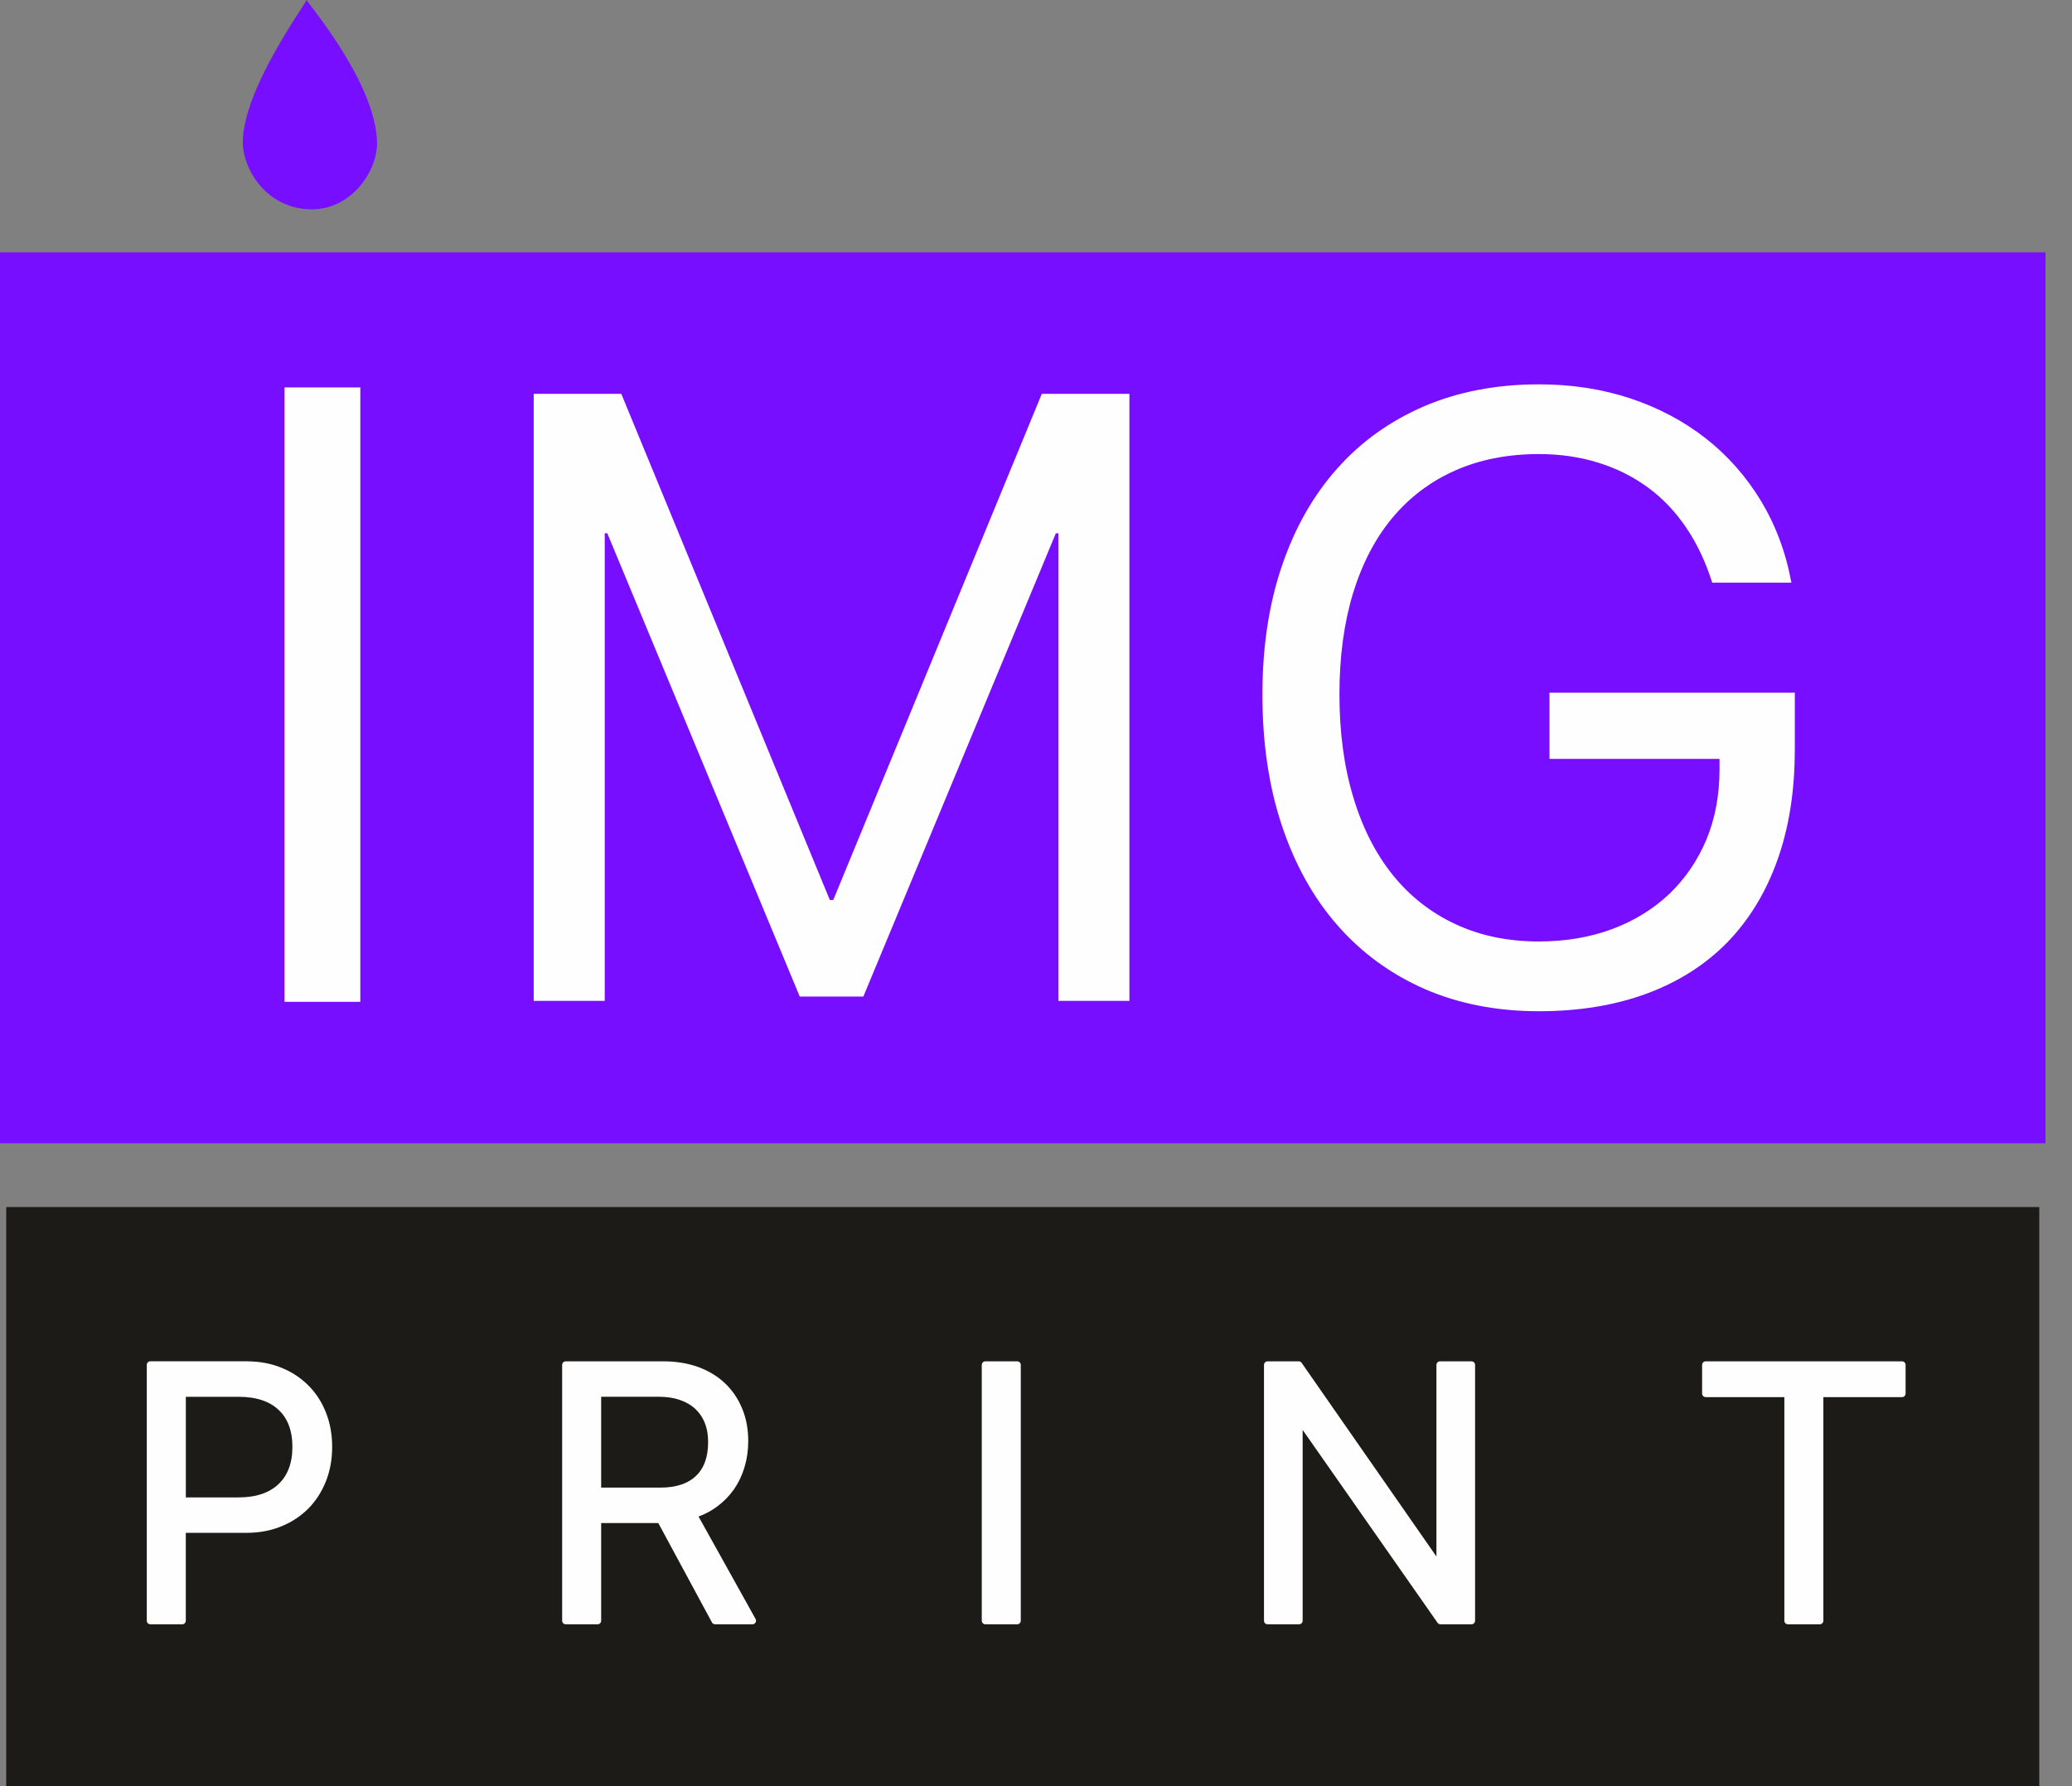 <svg width="58" height="50" viewBox="0 0 58 50" fill="none" xmlns="http://www.w3.org/2000/svg">
<rect x="0" y="0" width="58" height="50" fill="#808080" stroke="none"/>
<g clip-path="url(#clip0_1107_662)">
<path d="M57.084 33.789H0.174V50H57.084V33.789Z" fill="#1C1B17"/>
<path d="M6.91 38.208C7.246 38.208 7.554 38.264 7.832 38.377C8.113 38.489 8.353 38.647 8.555 38.848C8.76 39.049 8.917 39.291 9.029 39.574C9.142 39.856 9.198 40.166 9.198 40.503C9.198 40.843 9.14 41.155 9.027 41.438C8.912 41.721 8.755 41.965 8.552 42.167C8.347 42.37 8.106 42.528 7.825 42.64C7.545 42.753 7.236 42.809 6.899 42.809H5.101V45.369H4.209V38.207H6.909L6.91 38.208ZM5.102 42.017H6.678C6.933 42.017 7.16 41.984 7.361 41.916C7.56 41.848 7.729 41.749 7.866 41.618C8.003 41.488 8.108 41.329 8.179 41.142C8.25 40.954 8.285 40.743 8.285 40.504C8.285 40.028 8.147 39.657 7.868 39.395C7.591 39.133 7.194 39.001 6.678 39.001H5.102V42.017Z" fill="#FEFEFE"/>
<path d="M16.728 41.743H18.486C18.949 41.743 19.304 41.624 19.55 41.389C19.799 41.152 19.922 40.812 19.922 40.368C19.922 40.155 19.889 39.962 19.821 39.794C19.753 39.625 19.655 39.483 19.529 39.364C19.402 39.248 19.248 39.158 19.066 39.095C18.885 39.032 18.679 39 18.447 39H16.728V41.743ZM16.728 45.369H15.836V38.208H18.565C18.91 38.208 19.221 38.258 19.502 38.358C19.784 38.46 20.022 38.604 20.221 38.79C20.419 38.978 20.573 39.203 20.681 39.465C20.791 39.728 20.845 40.02 20.845 40.34C20.845 40.589 20.811 40.823 20.745 41.043C20.679 41.263 20.584 41.461 20.461 41.637C20.337 41.812 20.187 41.966 20.01 42.096C19.833 42.227 19.633 42.327 19.408 42.396L21.063 45.369H20.017L18.487 42.535H16.728V45.369L16.728 45.369Z" fill="#FEFEFE"/>
<path d="M27.582 45.369V38.208H28.474V45.369H27.582Z" fill="#FEFEFE"/>
<path d="M35.482 45.369V38.208H36.354L40.265 43.827H40.309V38.208H41.191V45.369H40.322L36.405 39.769H36.364V45.369H35.482Z" fill="#FEFEFE"/>
<path d="M50.048 45.369V39.01H47.746V38.208H53.242V39.01H50.94V45.369H50.048Z" fill="#FEFEFE"/>
<path d="M6.91 38.208C7.246 38.208 7.554 38.264 7.832 38.377C8.113 38.489 8.353 38.647 8.555 38.848C8.76 39.049 8.917 39.291 9.029 39.574C9.142 39.856 9.198 40.166 9.198 40.503C9.198 40.843 9.14 41.155 9.027 41.438C8.912 41.721 8.755 41.965 8.552 42.167C8.347 42.37 8.106 42.528 7.825 42.64C7.545 42.753 7.236 42.809 6.899 42.809H5.101V45.369H4.209V38.207H6.909L6.91 38.208ZM5.102 42.017H6.678C6.933 42.017 7.16 41.984 7.361 41.916C7.56 41.848 7.729 41.749 7.866 41.618C8.003 41.488 8.108 41.329 8.179 41.142C8.25 40.954 8.285 40.743 8.285 40.504C8.285 40.028 8.147 39.657 7.868 39.395C7.591 39.133 7.194 39.001 6.678 39.001H5.102V42.017V42.017Z" stroke="#FEFEFE" stroke-width="0.2" stroke-miterlimit="22.926" stroke-linecap="round" stroke-linejoin="round"/>
<path d="M16.728 41.743H18.486C18.949 41.743 19.304 41.624 19.55 41.389C19.799 41.152 19.922 40.812 19.922 40.368C19.922 40.155 19.889 39.962 19.821 39.794C19.753 39.625 19.655 39.483 19.529 39.364C19.402 39.248 19.248 39.158 19.066 39.095C18.885 39.032 18.679 39 18.447 39H16.728V41.743V41.743ZM16.728 45.369H15.836V38.208H18.565C18.91 38.208 19.221 38.258 19.502 38.358C19.784 38.46 20.022 38.604 20.221 38.79C20.419 38.978 20.573 39.203 20.681 39.465C20.791 39.728 20.845 40.02 20.845 40.34C20.845 40.589 20.811 40.823 20.745 41.043C20.679 41.263 20.584 41.461 20.461 41.637C20.337 41.812 20.187 41.966 20.01 42.096C19.833 42.227 19.633 42.327 19.408 42.396L21.063 45.369H20.017L18.487 42.535H16.728V45.369L16.728 45.369Z" stroke="#FEFEFE" stroke-width="0.2" stroke-miterlimit="22.926" stroke-linecap="round" stroke-linejoin="round"/>
<path d="M27.582 45.369V38.208H28.474V45.369H27.582Z" stroke="#FEFEFE" stroke-width="0.2" stroke-miterlimit="22.926" stroke-linecap="round" stroke-linejoin="round"/>
<path d="M35.482 45.369V38.208H36.354L40.265 43.827H40.309V38.208H41.191V45.369H40.322L36.405 39.769H36.364V45.369H35.482Z" stroke="#FEFEFE" stroke-width="0.2" stroke-miterlimit="22.926" stroke-linecap="round" stroke-linejoin="round"/>
<path d="M50.048 45.369V39.01H47.746V38.208H53.242V39.01H50.94V45.369H50.048Z" stroke="#FEFEFE" stroke-width="0.2" stroke-miterlimit="22.926" stroke-linecap="round" stroke-linejoin="round"/>
<path d="M0 7.063H57.258V32.003H0V7.063Z" fill="#780EFF"/>
<path fill-rule="evenodd" clip-rule="evenodd" d="M8.582 0C8.5 0.188 6.822 2.489 6.797 3.952C6.784 4.741 7.473 5.854 8.715 5.86C9.872 5.867 10.574 4.746 10.555 3.981C10.513 2.337 8.699 0.192 8.582 0V0Z" fill="#780EFF"/>
<path d="M9.986 10.945H8.064V27.944H9.986V10.945Z" fill="#FEFEFE" stroke="#FEFEFE" stroke-width="0.2" stroke-miterlimit="22.926"/>
<path d="M31.615 28.018H29.626V14.929H29.555L24.167 27.897H22.387L17 14.929H16.928V28.018H14.94V11.024H17.391L23.229 25.194H23.325L29.163 11.024H31.615V28.018Z" fill="#FEFEFE"/>
<path d="M50.24 21C50.24 22.145 50.077 23.173 49.753 24.077C49.43 24.985 48.963 25.748 48.352 26.379C47.737 27.006 46.986 27.484 46.096 27.814C45.205 28.143 44.199 28.308 43.077 28.308C41.899 28.308 40.833 28.099 39.878 27.685C38.928 27.267 38.113 26.672 37.438 25.901C36.763 25.13 36.244 24.197 35.881 23.105C35.517 22.016 35.338 20.795 35.338 19.445C35.338 18.119 35.517 16.922 35.881 15.849C36.244 14.776 36.763 13.865 37.434 13.113C38.105 12.358 38.92 11.78 39.87 11.37C40.825 10.964 41.895 10.759 43.081 10.759C43.996 10.759 44.846 10.891 45.637 11.152C46.423 11.414 47.126 11.787 47.745 12.269C48.36 12.751 48.875 13.334 49.291 14.017C49.702 14.699 49.99 15.463 50.145 16.311H47.929C47.749 15.74 47.51 15.23 47.21 14.784C46.907 14.334 46.551 13.956 46.136 13.651C45.721 13.346 45.258 13.113 44.739 12.952C44.224 12.791 43.668 12.711 43.077 12.711C42.207 12.711 41.428 12.864 40.737 13.169C40.046 13.475 39.459 13.917 38.976 14.495C38.497 15.069 38.129 15.777 37.874 16.608C37.622 17.44 37.494 18.38 37.494 19.433C37.494 20.501 37.622 21.461 37.882 22.317C38.137 23.173 38.509 23.9 38.988 24.495C39.467 25.09 40.054 25.551 40.745 25.872C41.436 26.194 42.211 26.355 43.073 26.355C43.82 26.355 44.507 26.238 45.126 26.009C45.749 25.776 46.28 25.447 46.727 25.025C47.17 24.599 47.518 24.093 47.765 23.506C48.009 22.916 48.133 22.265 48.133 21.55V21.244H43.373V19.389H50.241V21H50.24Z" fill="#FEFEFE"/>
</g>
<defs>
<clipPath id="clip0_1107_662">
<rect width="57.258" height="50" fill="white"/>
</clipPath>
</defs>
</svg>
